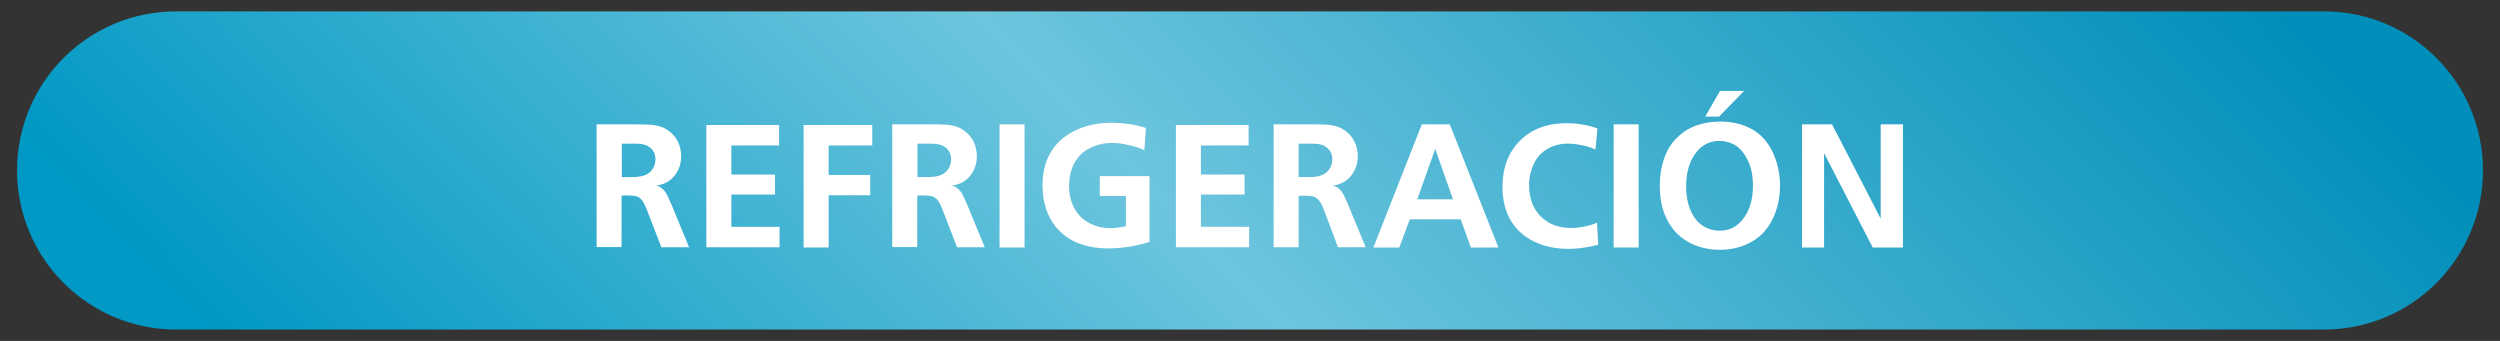 <?xml version="1.0" encoding="utf-8"?>
<!-- Generator: Adobe Illustrator 26.2.1, SVG Export Plug-In . SVG Version: 6.00 Build 0)  -->
<svg version="1.1" id="Capa_1" xmlns="http://www.w3.org/2000/svg" xmlns:xlink="http://www.w3.org/1999/xlink" x="0px" y="0px"
	 viewBox="0 0 1100 150" style="enable-background:new 0 0 1100 150;" xml:space="preserve">
<rect x="0" y="0" width="1100" height="150" fill="#333333" stroke="none"/>
<style type="text/css">
	.st0{fill:url(#SVGID_1_);}
	.st1{fill:#FFFFFF;}
</style>
<linearGradient id="SVGID_1_" gradientUnits="userSpaceOnUse" x1="282.325" y1="1193.852" x2="815.62" y2="670.166" gradientTransform="matrix(1 0 0 1 0 -856)">
	<stop  offset="0" style="stop-color:#0098C4"/>
	<stop  offset="0.452" style="stop-color:#6DC5DD"/>
	<stop  offset="1" style="stop-color:#008FBA"/>
</linearGradient>
<path class="st0" d="M1022.5,145h-945c-38.7,0-70-31.3-70-70l0,0c0-38.7,31.3-70,70-70h945c38.7,0,70,31.3,70,70l0,0
	C1092.5,113.7,1061.2,145,1022.5,145z"/>
<g>
	<g>
		<path class="st1" d="M1501-1941.3h-126c-9.6,0-17.3-7.8-17.3-17.3v-75.6c0-9.6,7.8-17.3,17.3-17.3h126c9.6,0,17.3,7.8,17.3,17.3
			v75.6C1518.3-1949.1,1510.5-1941.3,1501-1941.3z M1375-2045.8c-6.4,0-11.6,5.2-11.6,11.6v75.6c0,6.4,5.2,11.6,11.6,11.6h126
			c6.4,0,11.6-5.2,11.6-11.6v-75.6c0-6.4-5.2-11.6-11.6-11.6H1375z"/>
	</g>
	<g>
		<path class="st1" d="M1443.3-1996.4c0-12.5,8.6-20.7,22-20.9h22l2.3-8.6h-24.7c-17.5,0.4-29.7,12.5-29.7,29.6s12.2,29.2,29.7,29.6
			c0.1,0,0.8,0,0.8,0c16.7-0.3,28.6-11.3,29.6-27.4c0.1-0.8,0.1-1.6,0.1-2.2c0-2.4-0.2-4.7-0.7-7H1469l-2.3,8.7h20.7l-0.1,0.6
			c-1,11.3-9.4,18.4-21.9,18.6h-0.1C1451.9-1975.6,1443.3-1983.8,1443.3-1996.4z"/>
		<path class="st1" d="M1404.7-2007h-0.7c-4,0.1-7.8,0.7-11.2,1.9l-1,0.4l3.4-12.6h29.1l2.3-8.7h-38l-6.7,25l9.6,5.5
			c3.1-2.5,7.5-3.8,12.9-3.8c10.4,0.1,17.1,5,17.1,12.4s-6.7,12.3-17.1,12.4c-8-0.1-13.9-3-16.1-7.9l-7.6,4.4
			c4,6.9,12.7,11.1,23.4,11.2h0.7c15.2-0.3,25.8-8.5,25.8-20.1C1430.5-1998.5,1419.9-2006.7,1404.7-2007z"/>
	</g>
</g>
<g>
	<path class="st1" d="M262.6,54.7h15.4c4.4,0,7.4,0.1,8.8,0.2c2.2,0.3,3.9,0.7,5.4,1.4c1.4,0.7,2.7,1.7,3.9,2.9
		c1.2,1.3,2.1,2.7,2.7,4.4c0.6,1.6,0.9,3.4,0.9,5.2c0,2.1-0.4,4-1.1,5.5c-0.7,1.6-1.6,2.9-2.6,3.9c-1,1-2.1,1.8-3.2,2.3
		c-1.1,0.5-2.5,1-4.2,1.2c1,0.1,1.9,0.5,2.9,1.4c1,0.9,1.9,2.2,2.6,3.9l1.3,2.9l7.8,18.9h-12.2l-5.9-15.3c-0.7-1.8-1.2-3-1.5-3.6
		c-0.6-1.1-1.1-1.9-1.7-2.4c-0.5-0.5-1.1-0.9-1.8-1.1c-1-0.3-2.5-0.4-4.3-0.4c-0.7,0-1.4,0-2.3,0.1v22.6h-11V54.7z M273.6,63.2v14.7
		h4.8c3.5,0,6-0.7,7.6-2.2c1.6-1.5,2.4-3.4,2.4-5.7c0-2-0.7-3.6-2.2-4.9c-1.4-1.3-3.6-1.9-6.4-1.9H273.6z"/>
	<path class="st1" d="M310.8,108.9V55h32v9h-21v12.8H341v8.8h-19.2v14.2H343v9H310.8z"/>
	<path class="st1" d="M353.6,108.9V55h30.2v9h-19.2v13h18.3v8.9h-18.3v23H353.6z"/>
	<path class="st1" d="M392.7,54.7h15.4c4.4,0,7.4,0.1,8.8,0.2c2.2,0.3,3.9,0.7,5.4,1.4c1.4,0.7,2.7,1.7,3.9,2.9
		c1.2,1.3,2.1,2.7,2.7,4.4c0.6,1.6,0.9,3.4,0.9,5.2c0,2.1-0.4,4-1.1,5.5c-0.7,1.6-1.6,2.9-2.6,3.9c-1,1-2.1,1.8-3.2,2.3
		c-1.1,0.5-2.5,1-4.2,1.2c1,0.1,1.9,0.5,2.9,1.4c1,0.9,1.9,2.2,2.6,3.9l1.3,2.9l7.8,18.9h-12.2l-5.9-15.3c-0.7-1.8-1.2-3-1.5-3.6
		c-0.6-1.1-1.1-1.9-1.7-2.4c-0.5-0.5-1.1-0.9-1.8-1.1c-1-0.3-2.5-0.4-4.3-0.4c-0.7,0-1.4,0-2.3,0.1v22.6h-11V54.7z M403.7,63.2v14.7
		h4.8c3.5,0,6-0.7,7.6-2.2c1.6-1.5,2.4-3.4,2.4-5.7c0-2-0.7-3.6-2.2-4.9c-1.4-1.3-3.6-1.9-6.4-1.9H403.7z"/>
	<path class="st1" d="M439.8,108.9V54.7h11v54.2H439.8z"/>
	<path class="st1" d="M504.2,56.3l-0.7,9.8c-1.5-0.8-3.8-1.6-6.6-2.2c-2.9-0.7-5.4-1-7.6-1c-3.6,0-6.9,0.8-9.8,2.3
		c-3,1.5-5.2,3.7-6.8,6.6c-1.5,2.9-2.3,6.2-2.3,10c0,3.8,0.8,7.1,2.4,10s3.8,5,6.8,6.5s6,2.1,9.2,2.1c1,0,2.2-0.1,3.5-0.3
		s2.4-0.4,3.1-0.6V86.2h-11.5v-8.7h21.9v28.9c-2.8,0.9-5.9,1.7-9.3,2.2c-3.3,0.5-6.4,0.7-9.2,0.7c-4,0-7.7-0.6-11.2-1.7
		s-6.6-2.9-9.2-5.3s-4.7-5.4-6.1-9c-1.4-3.6-2.1-7.5-2.1-11.7c0-5.4,1.1-10.1,3.4-14.2c2.3-4.1,5.8-7.4,10.6-9.8
		c4.8-2.4,10.4-3.6,16.7-3.6C494.7,54.1,499.7,54.8,504.2,56.3z"/>
	<path class="st1" d="M517.4,108.9V55h32v9h-21v12.8h19.2v8.8h-19.2v14.2h21.2v9H517.4z"/>
	<path class="st1" d="M560.3,54.7h15.4c4.4,0,7.4,0.1,8.8,0.2c2.2,0.3,3.9,0.7,5.4,1.4s2.7,1.7,3.9,2.9c1.2,1.3,2.1,2.7,2.7,4.4
		c0.6,1.6,0.9,3.4,0.9,5.2c0,2.1-0.4,4-1.1,5.5c-0.7,1.6-1.6,2.9-2.6,3.9c-1,1-2.1,1.8-3.2,2.3c-1.1,0.5-2.5,1-4.2,1.2
		c1,0.1,1.9,0.5,2.9,1.4c1,0.9,1.9,2.2,2.6,3.9l1.3,2.9l7.8,18.9h-12.2L583,93.6c-0.7-1.8-1.2-3-1.5-3.6c-0.6-1.1-1.1-1.9-1.7-2.4
		c-0.5-0.5-1.1-0.9-1.8-1.1c-1-0.3-2.5-0.4-4.3-0.4c-0.7,0-1.4,0-2.3,0.1v22.6h-11V54.7z M571.4,63.2v14.7h4.8c3.5,0,6-0.7,7.6-2.2
		c1.6-1.5,2.4-3.4,2.4-5.7c0-2-0.7-3.6-2.2-4.9c-1.4-1.3-3.6-1.9-6.4-1.9H571.4z"/>
	<path class="st1" d="M604.3,108.9l21.3-54.2h12.3l21.4,54.2h-12.1l-4.5-12.4h-22.4l-4.6,12.4H604.3z M623.6,87.7h15.7l-7.8-22.2
		L623.6,87.7z"/>
	<path class="st1" d="M702.9,56.5l-0.9,9.3c-1.7-0.8-3.7-1.5-6-1.9c-2.3-0.5-4.4-0.7-6.3-0.7c-3.2,0-6.2,0.8-8.8,2.3
		c-2.6,1.5-4.7,3.7-6,6.6c-1.4,2.9-2.1,6-2.1,9.5c0,5.6,1.7,10.1,5.1,13.6c3.4,3.4,7.8,5.1,13.3,5.1c4,0,7.8-0.8,11.5-2.3l0.5,9.7
		c-1.4,0.4-3.3,0.8-5.8,1.2c-2.5,0.4-4.9,0.6-7.1,0.6c-5,0-9.6-0.8-13.7-2.5c-5-2-8.8-5.2-11.5-9.4c-2.7-4.2-4-9.4-4-15.5
		c0-8.3,2.6-15.1,7.7-20.2c5.1-5.1,12-7.7,20.5-7.7C694,54.2,698.6,55,702.9,56.5z"/>
	<path class="st1" d="M710,108.9V54.7h11v54.2H710z"/>
	<path class="st1" d="M730.3,81.5c0-4.1,0.6-7.8,1.8-11.4s2.9-6.5,5.2-8.9c2.2-2.4,4.8-4.2,7.6-5.4c3.6-1.5,7.6-2.3,12.1-2.3
		c5.2,0,9.7,1.1,13.6,3.2c3.9,2.1,7,5.4,9.2,9.9c2.2,4.5,3.4,9.5,3.4,15c0,5.5-1.1,10.5-3.3,14.9s-5.3,7.8-9.4,10
		c-4.1,2.3-8.7,3.4-13.9,3.4c-5,0-9.6-1.1-13.7-3.4c-4.1-2.3-7.3-5.6-9.4-9.9C731.3,92.4,730.3,87.3,730.3,81.5z M756.7,101.5
		c4,0,7.2-1.5,9.8-4.6c3.2-3.8,4.8-8.8,4.8-15.1c0-4.3-0.7-8-2.2-11.1c-1.5-3.1-3.3-5.4-5.4-6.7c-2.2-1.3-4.5-2-7.1-2
		c-4,0-7.3,1.5-9.9,4.6c-3.2,3.8-4.8,8.9-4.8,15.4c0,4.2,0.7,7.7,2,10.7c1.3,3,3.1,5.2,5.4,6.7C751.6,100.8,754,101.5,756.7,101.5z
		 M767.4,40l-11,11.3h-6.1l6.5-11.3H767.4z"/>
	<path class="st1" d="M792.9,108.9V54.7h13.2l21.4,41.5V54.7h9.8v54.2h-13.3l-21.4-41.5v41.5H792.9z"/>
</g>
</svg>
